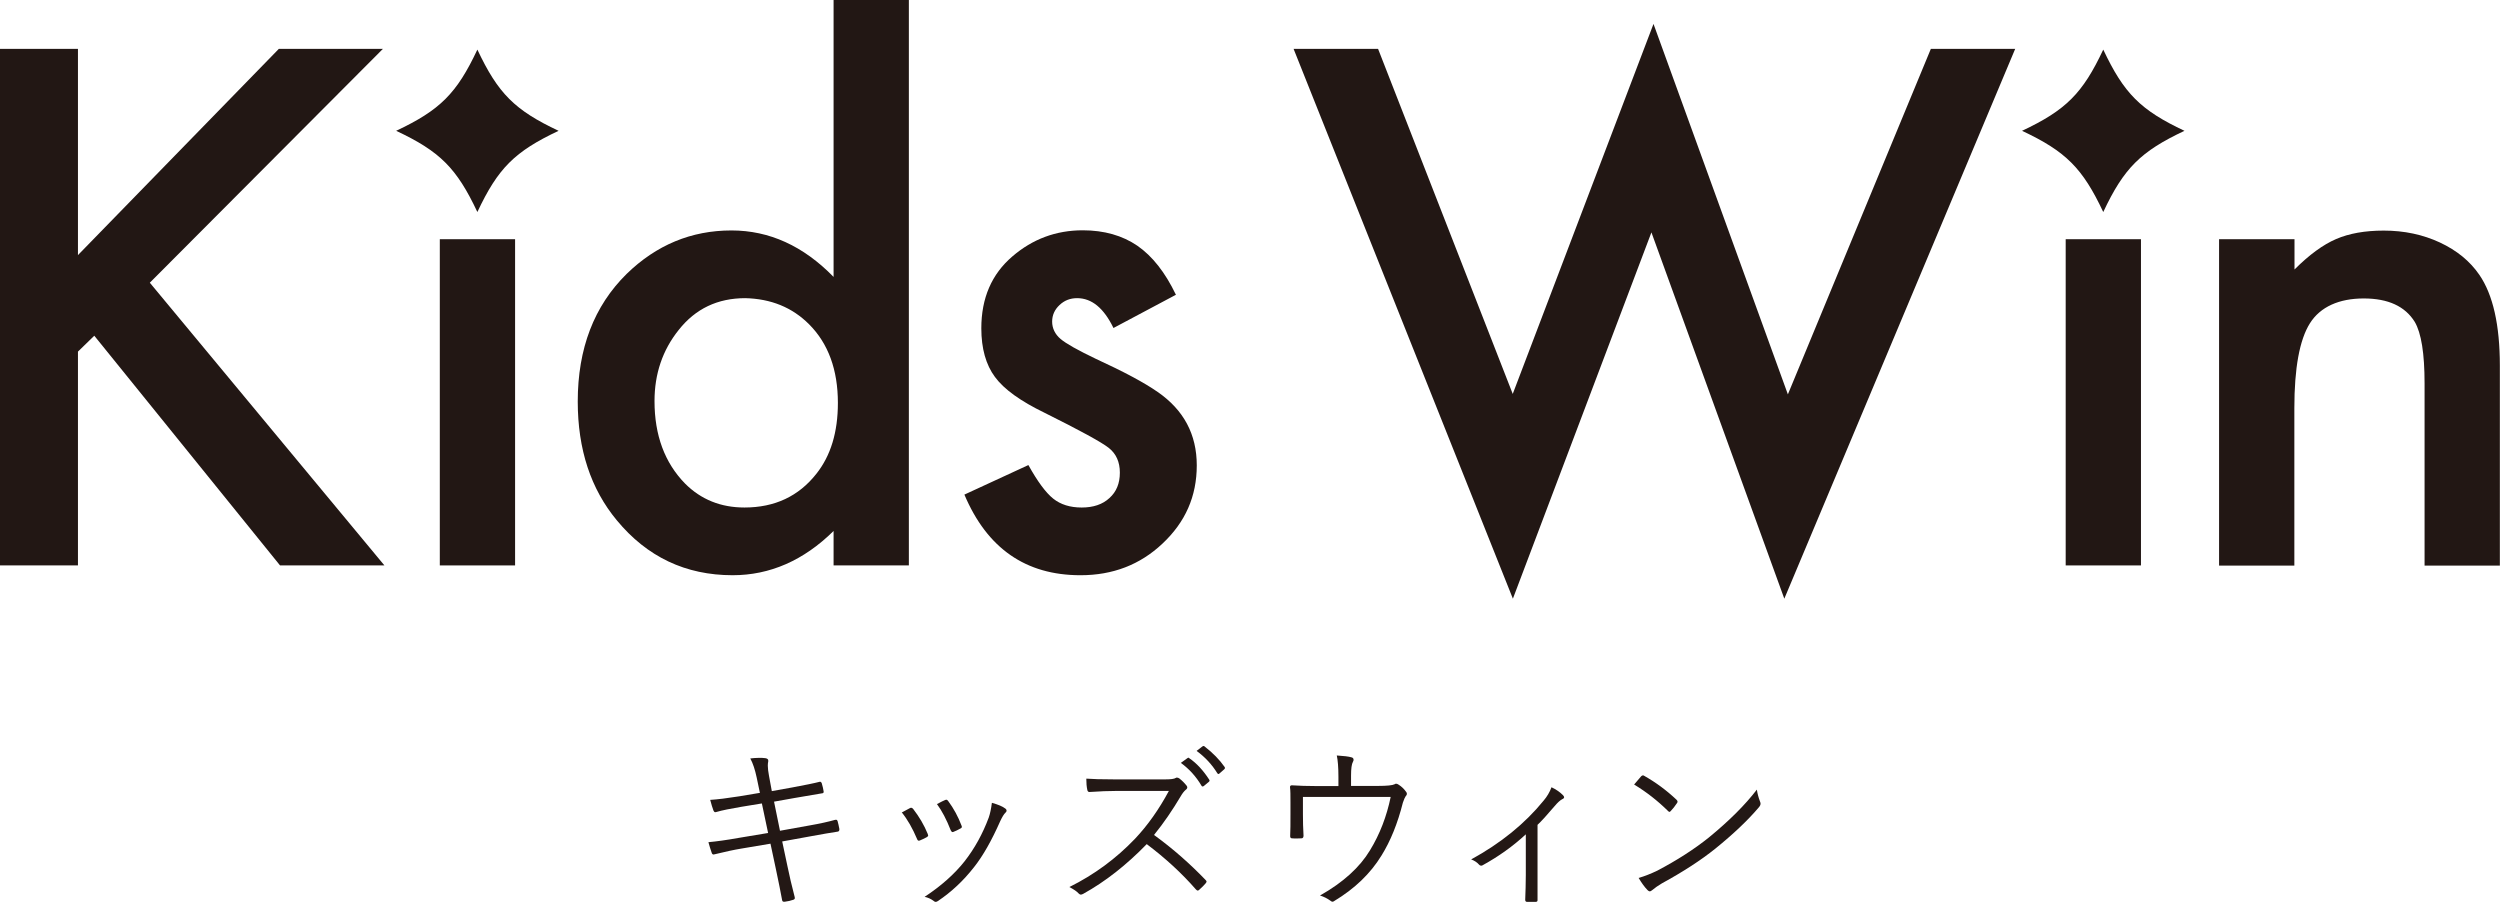 <?xml version="1.0" encoding="UTF-8"?><svg xmlns="http://www.w3.org/2000/svg" viewBox="0 0 168.37 60.74"><g id="a"/><g id="b"><g id="c"><g><g><path d="M5.25,17.18L18.78,3.29h7.01l-15.7,15.75,15.8,19.04h-7.03L6.35,22.61l-1.1,1.07v14.4H0V3.29H5.25v13.89Z" style="fill:#221714;"/><path d="M34.69,16.11v21.97h-5.07V16.11h5.07Z" style="fill:#221714;"/><path d="M56.14,0h5.07V38.08h-5.07v-2.32c-2.02,1.99-4.29,2.98-6.8,2.98-3.16,0-5.76-1.23-7.8-3.7-1.75-2.11-2.63-4.77-2.63-8,0-3.57,1.1-6.43,3.29-8.59,2-1.95,4.36-2.93,7.06-2.93,2.55,0,4.84,1.04,6.88,3.13V0Zm-5.94,20.08c-1.87,0-3.36,.71-4.49,2.14-1.09,1.36-1.63,2.96-1.63,4.79,0,2.31,.69,4.16,2.06,5.56,1.07,1.07,2.4,1.61,4,1.61,2.04,0,3.65-.76,4.84-2.27,.97-1.22,1.45-2.81,1.45-4.77,0-2.24-.65-4.01-1.94-5.3-1.14-1.14-2.57-1.72-4.31-1.76Z" style="fill:#221714;"/><path d="M79.2,19.85l-4.21,2.24c-.65-1.34-1.46-2.01-2.45-2.01-.46,0-.85,.15-1.18,.46-.33,.31-.5,.68-.5,1.12s.19,.85,.57,1.17c.38,.32,1.17,.76,2.36,1.33,1.89,.87,3.28,1.61,4.18,2.24,1.75,1.21,2.63,2.85,2.63,4.94s-.77,3.83-2.32,5.28c-1.5,1.41-3.33,2.12-5.51,2.12-3.69,0-6.29-1.81-7.82-5.43l4.31-1.99c.61,1.1,1.17,1.86,1.67,2.26,.5,.4,1.14,.6,1.92,.6s1.41-.21,1.87-.64c.47-.42,.7-.99,.7-1.71s-.25-1.27-.74-1.66c-.49-.39-1.94-1.18-4.33-2.37-1.61-.78-2.73-1.58-3.34-2.41-.61-.82-.92-1.92-.92-3.28,0-2.04,.7-3.65,2.09-4.84,1.36-1.17,2.94-1.76,4.74-1.76,1.44,0,2.67,.35,3.68,1.04,1.01,.7,1.87,1.79,2.59,3.29Z" style="fill:#221714;"/><path d="M92.81,3.29l9.07,23.24L111.36,1.61l9.05,24.95,9.63-23.27h5.68l-15.55,37.03-8.95-24.67-9.33,24.67L87.12,3.29h5.68Z" style="fill:#221714;"/><path d="M144.19,16.11v21.97h-5.07V16.11h5.07Z" style="fill:#221714;"/><path d="M149.46,16.11h5.07v2.04c.99-.99,1.92-1.67,2.8-2.05,.88-.38,1.95-.57,3.21-.57,1.38,0,2.64,.27,3.78,.8,1.15,.54,2.03,1.26,2.66,2.18,.92,1.34,1.38,3.38,1.38,6.12v13.46h-5.07v-12.28c0-2-.22-3.38-.66-4.13-.65-1.05-1.79-1.58-3.44-1.58s-2.92,.56-3.62,1.67c-.7,1.11-1.05,3.02-1.05,5.72v10.6h-5.07V16.11Z" style="fill:#221714;"/><path d="M37.62,8.81c-2.95,1.39-4.08,2.51-5.47,5.47-1.39-2.95-2.51-4.08-5.47-5.47,2.95-1.39,4.08-2.51,5.47-5.47,1.39,2.95,2.51,4.08,5.47,5.47Z" style="fill:#221714;"/><path d="M147.12,8.81c-2.95,1.39-4.08,2.51-5.47,5.47-1.39-2.95-2.51-4.08-5.47-5.47,2.95-1.39,4.08-2.51,5.47-5.47,1.39,2.95,2.51,4.08,5.47,5.47Z" style="fill:#221714;"/></g><g><path d="M51.18,53.41l-.22-1.05c-.11-.52-.25-.95-.43-1.28,.18-.02,.37-.04,.57-.04,.17,0,.31,0,.44,.02,.13,.02,.2,.07,.2,.16,0,.02,0,.03,0,.05-.02,.09-.03,.19-.03,.3,0,.18,.03,.41,.08,.68l.19,1.03,1.39-.25c.85-.16,1.46-.28,1.84-.38h.04s.07,.03,.09,.09c.06,.21,.11,.4,.13,.56v.04c0,.05-.04,.09-.12,.09-1.09,.19-1.7,.29-1.82,.31l-1.4,.25,.4,1.96,2-.36c.69-.12,1.27-.25,1.73-.38,.03,0,.05,0,.06,0,.04,0,.07,.03,.09,.09,.04,.14,.08,.32,.12,.53v.03c0,.09-.04,.14-.12,.15-.46,.07-1.05,.17-1.75,.3l-1.98,.36,.35,1.65c.13,.63,.29,1.33,.49,2.09,0,.02,.01,.05,.01,.07,0,.06-.04,.1-.11,.12-.16,.06-.35,.1-.57,.13-.03,0-.05,0-.06,0-.07,0-.11-.04-.12-.13-.09-.5-.23-1.19-.42-2.09l-.36-1.69-1.96,.33c-.49,.08-1.08,.21-1.78,.38-.04,.01-.06,.02-.09,.02-.06,0-.11-.04-.13-.12-.08-.22-.15-.46-.22-.71,.53-.05,1.21-.14,2.04-.29l1.98-.33-.42-1.99-1.4,.23c-.71,.12-1.27,.23-1.68,.35-.03,0-.05,.01-.06,.01-.05,0-.09-.04-.12-.11-.07-.18-.14-.42-.22-.72,.49-.03,1.14-.11,1.96-.24l1.37-.23Z" style="fill:#231815;"/><path d="M60.75,54.71c.23-.12,.41-.22,.54-.29,.04-.02,.06-.02,.08-.02,.04,0,.09,.03,.13,.08,.41,.53,.74,1.09,.98,1.68,.02,.05,.03,.09,.03,.11,0,.04-.03,.07-.09,.11-.12,.07-.27,.14-.46,.22-.03,.01-.05,.02-.08,.02-.05,0-.09-.04-.12-.12-.3-.71-.64-1.31-1.03-1.79Zm6.06-.64c.42,.12,.71,.24,.89,.38,.06,.04,.09,.09,.09,.15,0,.05-.03,.09-.08,.14-.09,.08-.21,.27-.35,.57-.57,1.29-1.15,2.32-1.76,3.09-.71,.91-1.52,1.67-2.43,2.28-.05,.04-.11,.06-.16,.06-.04,0-.08-.02-.11-.05-.18-.14-.39-.24-.63-.29,1.11-.73,2.01-1.53,2.69-2.39,.68-.87,1.22-1.85,1.63-2.95,.09-.26,.16-.59,.21-.98Zm-3.72,.09c.29-.15,.47-.25,.56-.28,.03-.01,.05-.02,.08-.02,.05,0,.09,.03,.13,.09,.37,.5,.67,1.05,.9,1.66,.01,.03,.02,.05,.02,.07,0,.05-.03,.09-.1,.12-.16,.09-.32,.17-.48,.23-.02,0-.04,.01-.05,.01-.04,0-.08-.04-.12-.12-.28-.72-.59-1.31-.93-1.77Z" style="fill:#231815;"/><path d="M77.73,56.24c1.27,.92,2.41,1.93,3.45,3.01,.05,.05,.08,.09,.08,.12,0,.03-.02,.07-.07,.13-.09,.11-.23,.25-.43,.43-.04,.04-.07,.05-.1,.05-.03,0-.07-.03-.12-.08-.95-1.09-2.05-2.1-3.31-3.05-1.36,1.4-2.78,2.52-4.28,3.35-.07,.04-.12,.05-.16,.05-.05,0-.1-.03-.15-.08-.11-.13-.32-.27-.62-.43,1.67-.83,3.14-1.91,4.42-3.25,.86-.91,1.62-1.99,2.28-3.22h-3.62c-.43,0-1.01,.02-1.73,.07-.07,0-.12-.04-.14-.13-.05-.23-.07-.48-.07-.77,.39,.03,1.01,.05,1.86,.05h3.48c.35,0,.58-.03,.69-.1,.02-.02,.05-.02,.08-.02,.05,0,.1,.02,.16,.06,.18,.14,.34,.3,.49,.49,.03,.04,.04,.08,.04,.11,0,.05-.03,.11-.1,.16-.11,.09-.23,.24-.35,.45-.54,.91-1.13,1.78-1.78,2.58Zm1.81-4.87l.43-.31s.04-.03,.06-.03,.04,0,.06,.03c.5,.34,.95,.83,1.35,1.45,.02,.02,.02,.04,.02,.06,0,.03-.01,.05-.04,.08l-.35,.29s-.05,.03-.07,.03c-.04,0-.06-.02-.08-.05-.37-.63-.84-1.14-1.39-1.54Zm1.05-.8l.39-.3s.06-.03,.08-.03,.04,0,.05,.02c.57,.44,1.03,.91,1.37,1.4,.01,.02,.02,.04,.02,.06,0,.03-.02,.06-.05,.09l-.33,.29s-.04,.03-.06,.03c-.03,0-.05-.02-.08-.06-.35-.57-.81-1.07-1.38-1.49Z" style="fill:#231815;"/><path d="M90.99,52.93h1.83c.59,0,.96-.04,1.1-.11,.03-.02,.06-.04,.1-.04,.05,0,.11,.02,.18,.07,.19,.12,.36,.28,.5,.48,.04,.04,.05,.09,.05,.13,0,.06-.03,.12-.09,.18-.04,.05-.1,.19-.18,.42-.35,1.39-.83,2.58-1.44,3.56-.74,1.21-1.8,2.23-3.18,3.06-.04,.03-.08,.05-.12,.05-.04,0-.08-.02-.14-.07-.22-.16-.45-.27-.7-.35,1.56-.88,2.68-1.9,3.37-3.05,.66-1.08,1.12-2.28,1.39-3.59h-5.91v1.17c0,.47,.01,.95,.04,1.44,0,.12-.05,.18-.14,.18-.1,0-.21,.01-.32,.01s-.21,0-.31-.01c-.09,0-.13-.05-.13-.15,.02-.36,.02-.85,.02-1.45v-.84c0-.46,0-.79-.03-.99v-.03c0-.07,.04-.11,.12-.11h.03c.45,.03,.99,.05,1.63,.05h1.48v-.63c0-.63-.04-1.11-.11-1.43,.48,.03,.8,.07,.97,.12,.11,.02,.16,.08,.16,.17,0,.04-.01,.09-.04,.13-.09,.16-.13,.47-.13,.94v.69Z" style="fill:#231815;"/><path d="M103.55,55.55v3.36c0,.77,0,1.33,0,1.68,0,.01,0,.02,0,.04,0,.07-.04,.11-.13,.11-.09,0-.18,.01-.28,.01s-.2,0-.29-.01c-.09,0-.13-.05-.13-.14,.02-.56,.04-1.11,.04-1.66v-2.75c-.84,.78-1.81,1.48-2.92,2.09-.03,.02-.06,.02-.09,.02-.05,0-.1-.02-.13-.06-.14-.16-.32-.28-.54-.36,1.99-1.09,3.62-2.41,4.88-3.96,.23-.27,.41-.57,.53-.9,.3,.14,.56,.32,.76,.52,.06,.06,.09,.11,.09,.15,0,.05-.04,.1-.12,.13-.14,.07-.31,.22-.52,.47-.52,.61-.9,1.03-1.15,1.26Z" style="fill:#231815;"/><path d="M110.06,52.83c.2-.24,.36-.43,.47-.55,.04-.04,.08-.06,.12-.06,.03,0,.06,.01,.1,.04,.76,.43,1.48,.96,2.16,1.6,.05,.05,.07,.09,.07,.13,0,.03-.01,.06-.04,.1-.14,.21-.28,.39-.41,.52-.04,.05-.07,.07-.1,.07-.02,0-.05-.02-.09-.06-.71-.7-1.47-1.29-2.28-1.78Zm.29,6.3c.42-.12,.84-.29,1.26-.49,1.35-.71,2.51-1.46,3.47-2.23,1.38-1.13,2.46-2.21,3.24-3.23,.04,.26,.11,.53,.21,.79,.03,.06,.04,.12,.04,.16,0,.07-.04,.16-.13,.26-.73,.86-1.7,1.78-2.91,2.76-.97,.78-2.17,1.56-3.6,2.34-.27,.16-.48,.31-.66,.46-.06,.05-.11,.08-.16,.08s-.1-.03-.16-.09c-.21-.22-.4-.49-.59-.81Z" style="fill:#231815;"/></g></g></g></g></svg>